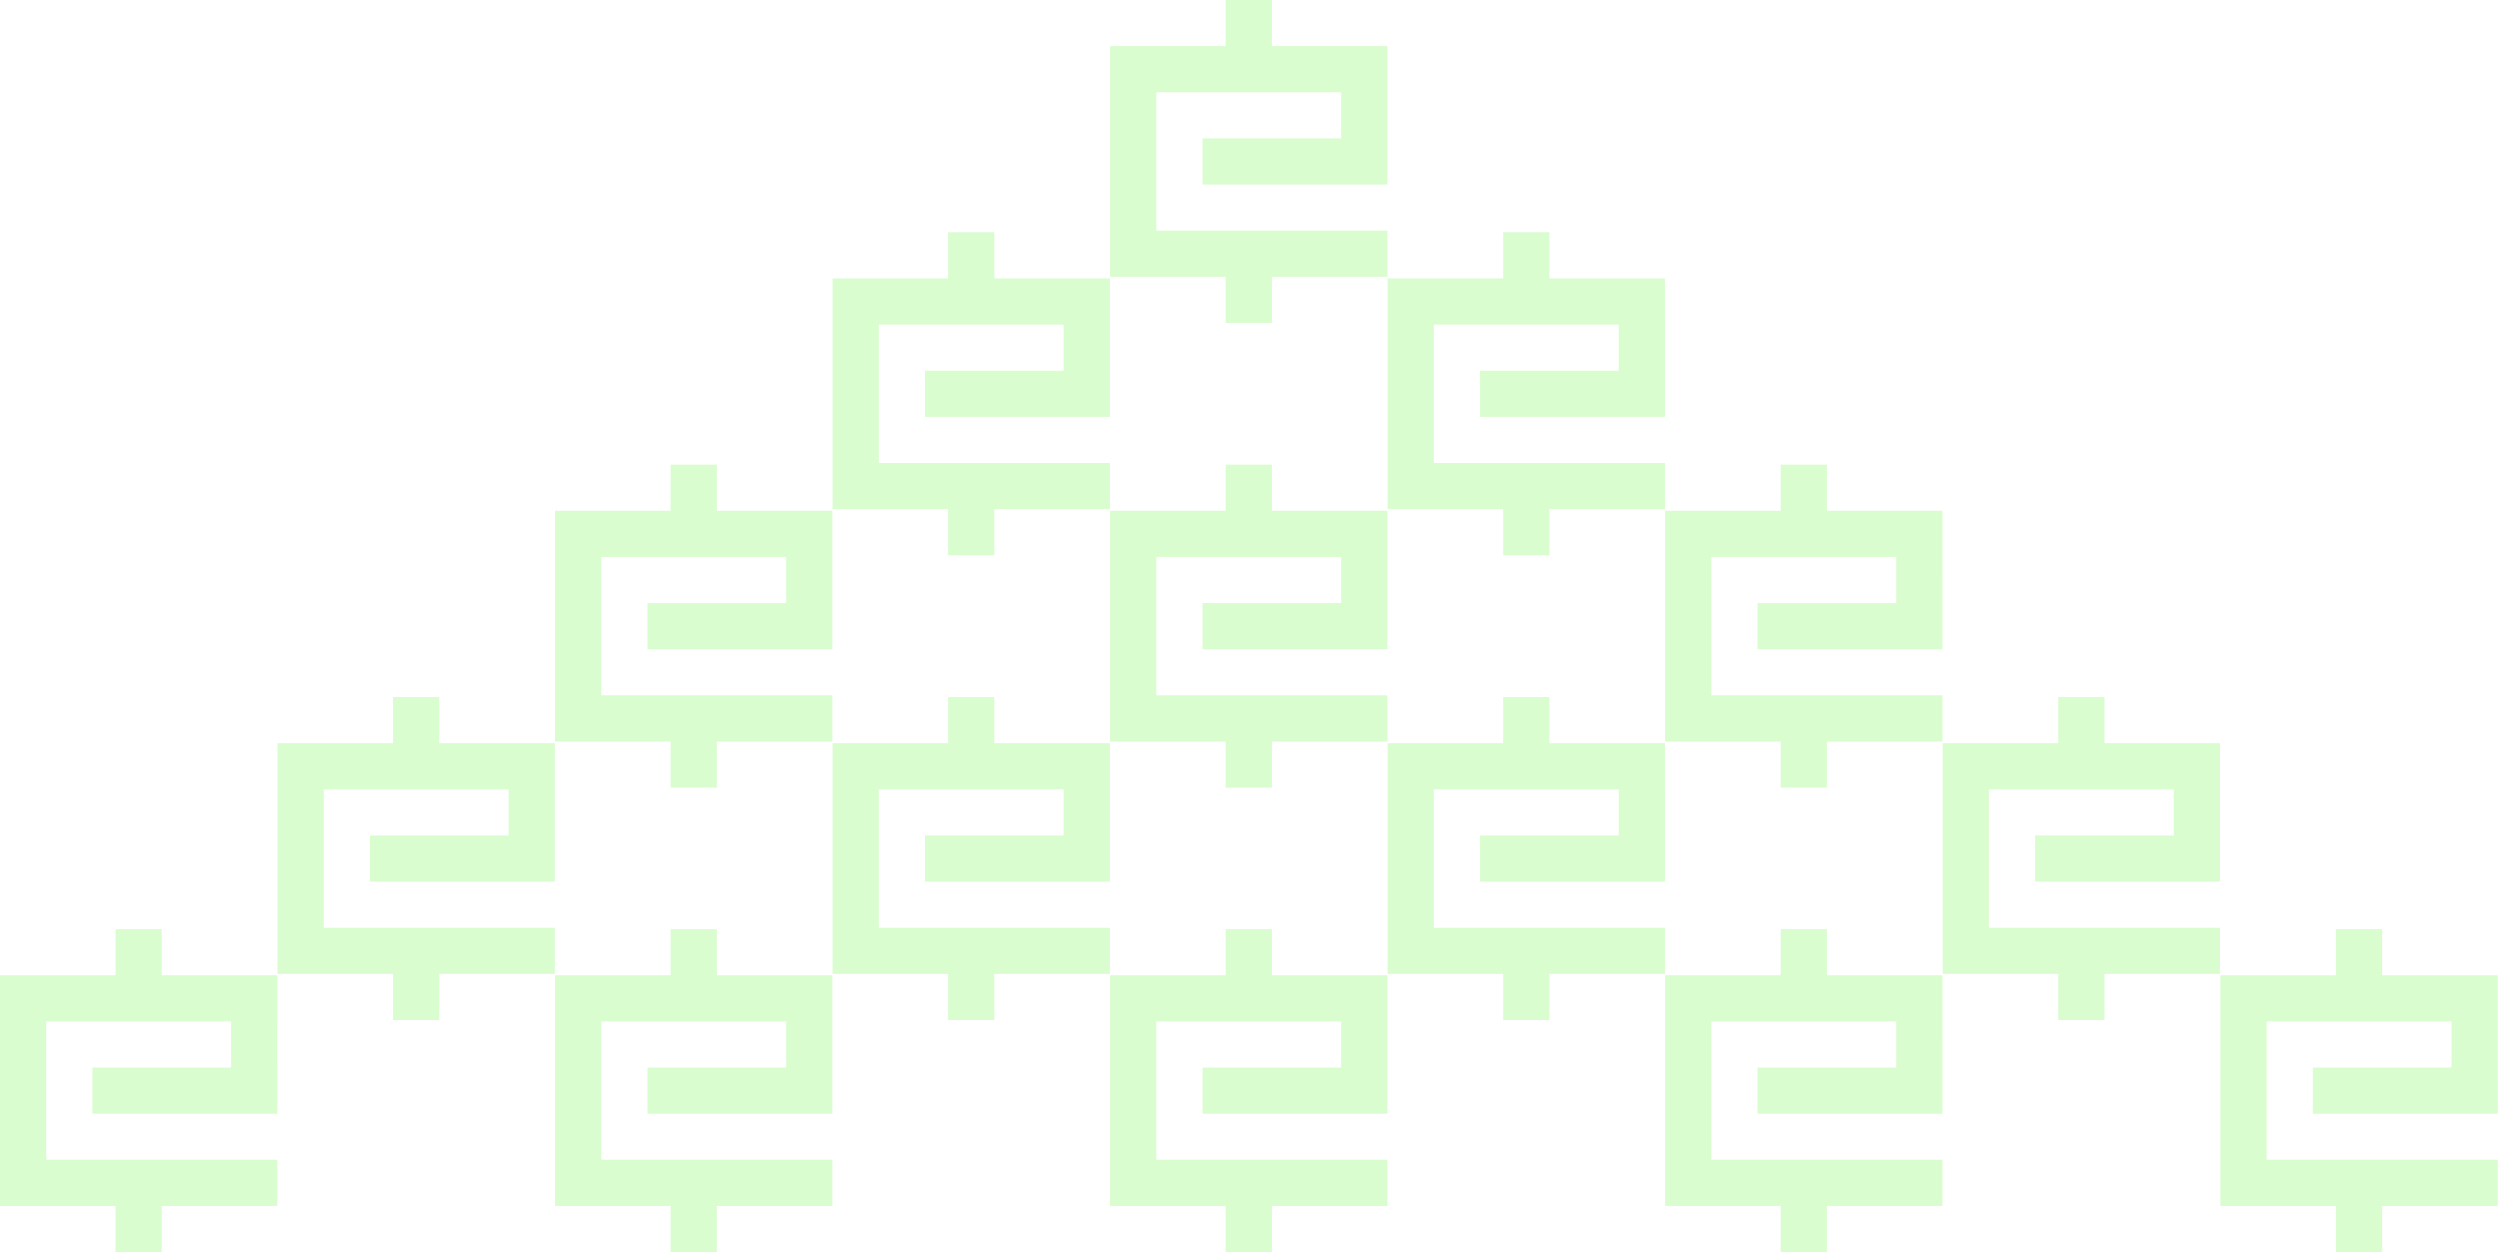 <svg width="599" height="300" viewBox="0 0 599 300" fill="none" xmlns="http://www.w3.org/2000/svg">
<g opacity="0.3">
<path fill-rule="evenodd" clip-rule="evenodd" d="M66.445 233.68L66.448 266.841H22.148V255.786H55.372V244.732H11.073V277.893H66.445V288.948H38.76V300H27.687V288.948H0V233.68H27.687V222.625H38.76V233.68H66.445Z" fill="#7FF75B"/>
<path fill-rule="evenodd" clip-rule="evenodd" d="M199.435 233.68L199.437 266.841H155.138V255.786H188.362V244.732H144.063V277.893H199.435V288.948H171.75V300H160.677V288.948H132.99V233.68H160.677V222.625H171.75V233.68H199.435Z" fill="#7FF75B"/>
<path fill-rule="evenodd" clip-rule="evenodd" d="M132.94 178.065L132.942 211.226H88.643V200.172H121.867V189.117H77.568V222.278H132.94V233.333H105.255V244.385H94.182V233.333H66.495V178.065H94.182V167.01H105.255V178.065H132.94Z" fill="#7FF75B"/>
<path fill-rule="evenodd" clip-rule="evenodd" d="M199.435 122.395L199.437 155.556H155.138V144.501H188.362V133.447H144.063V166.608H199.435V177.663H171.75V188.715H160.677V177.663H132.99V122.395H160.677V111.34H171.75V122.395H199.435Z" fill="#7FF75B"/>
<path fill-rule="evenodd" clip-rule="evenodd" d="M332.425 233.68L332.427 266.841H288.128V255.786H321.352V244.732H277.052V277.893H332.425V288.948H304.74V300H293.667V288.948H265.979V233.68H293.667V222.625H304.74V233.68H332.425Z" fill="#7FF75B"/>
<path fill-rule="evenodd" clip-rule="evenodd" d="M265.93 178.065L265.932 211.226H221.633V200.172H254.857V189.117H210.558V222.278H265.93V233.333H238.245V244.385H227.172V233.333H199.484V178.065H227.172V167.01H238.245V178.065H265.93Z" fill="#7FF75B"/>
<path fill-rule="evenodd" clip-rule="evenodd" d="M332.425 122.395L332.427 155.556H288.128V144.501H321.352V133.447H277.052V166.608H332.425V177.663H304.74V188.715H293.667V177.663H265.979V122.395H293.667V111.34H304.74V122.395H332.425Z" fill="#7FF75B"/>
<path fill-rule="evenodd" clip-rule="evenodd" d="M265.93 66.725L265.932 99.886H221.633V88.831H254.857V77.777H210.558V110.938H265.93V121.993H238.245V133.045H227.172V121.993H199.484V66.725H227.172V55.67H238.245V66.725H265.93Z" fill="#7FF75B"/>
<path fill-rule="evenodd" clip-rule="evenodd" d="M465.414 233.68L465.417 266.841H421.118V255.786H454.341V244.732H410.042V277.893H465.414V288.948H437.729V300H426.656V288.948H398.969V233.68H426.656V222.625H437.729V233.68H465.414Z" fill="#7FF75B"/>
<path fill-rule="evenodd" clip-rule="evenodd" d="M398.919 178.065L398.922 211.226H354.623V200.172H387.846V189.117H343.547V222.278H398.919V233.333H371.235V244.385H360.161V233.333H332.474V178.065H360.161V167.01H371.235V178.065H398.919Z" fill="#7FF75B"/>
<path fill-rule="evenodd" clip-rule="evenodd" d="M465.414 122.395L465.417 155.556H421.118V144.501H454.341V133.447H410.042V166.608H465.414V177.663H437.729V188.715H426.656V177.663H398.969V122.395H426.656V111.34H437.729V122.395H465.414Z" fill="#7FF75B"/>
<path fill-rule="evenodd" clip-rule="evenodd" d="M398.919 66.725L398.922 99.886H354.623V88.831H387.846V77.777H343.547V110.938H398.919V121.993H371.235V133.045H360.161V121.993H332.474V66.725H360.161V55.67H371.235V66.725H398.919Z" fill="#7FF75B"/>
<path fill-rule="evenodd" clip-rule="evenodd" d="M332.425 11.055L332.427 44.216H288.128V33.161H321.352V22.107H277.052V55.268H332.425V66.323H304.74V77.375H293.667V66.323H265.979V11.055H293.667V0H304.74V11.055H332.425Z" fill="#7FF75B"/>
<path fill-rule="evenodd" clip-rule="evenodd" d="M598.451 233.68L598.454 266.841H554.155V255.786H587.378V244.732H543.079V277.893H598.451V288.948H570.766V300H559.693V288.948H532.006V233.68H559.693V222.625H570.766V233.68H598.451Z" fill="#7FF75B"/>
<path fill-rule="evenodd" clip-rule="evenodd" d="M531.909 178.065L531.911 211.226H487.612V200.172H520.836V189.117H476.537V222.278H531.909V233.333H504.224V244.385H493.151V233.333H465.464V178.065H493.151V167.01H504.224V178.065H531.909Z" fill="#7FF75B"/>
</g>
</svg>
